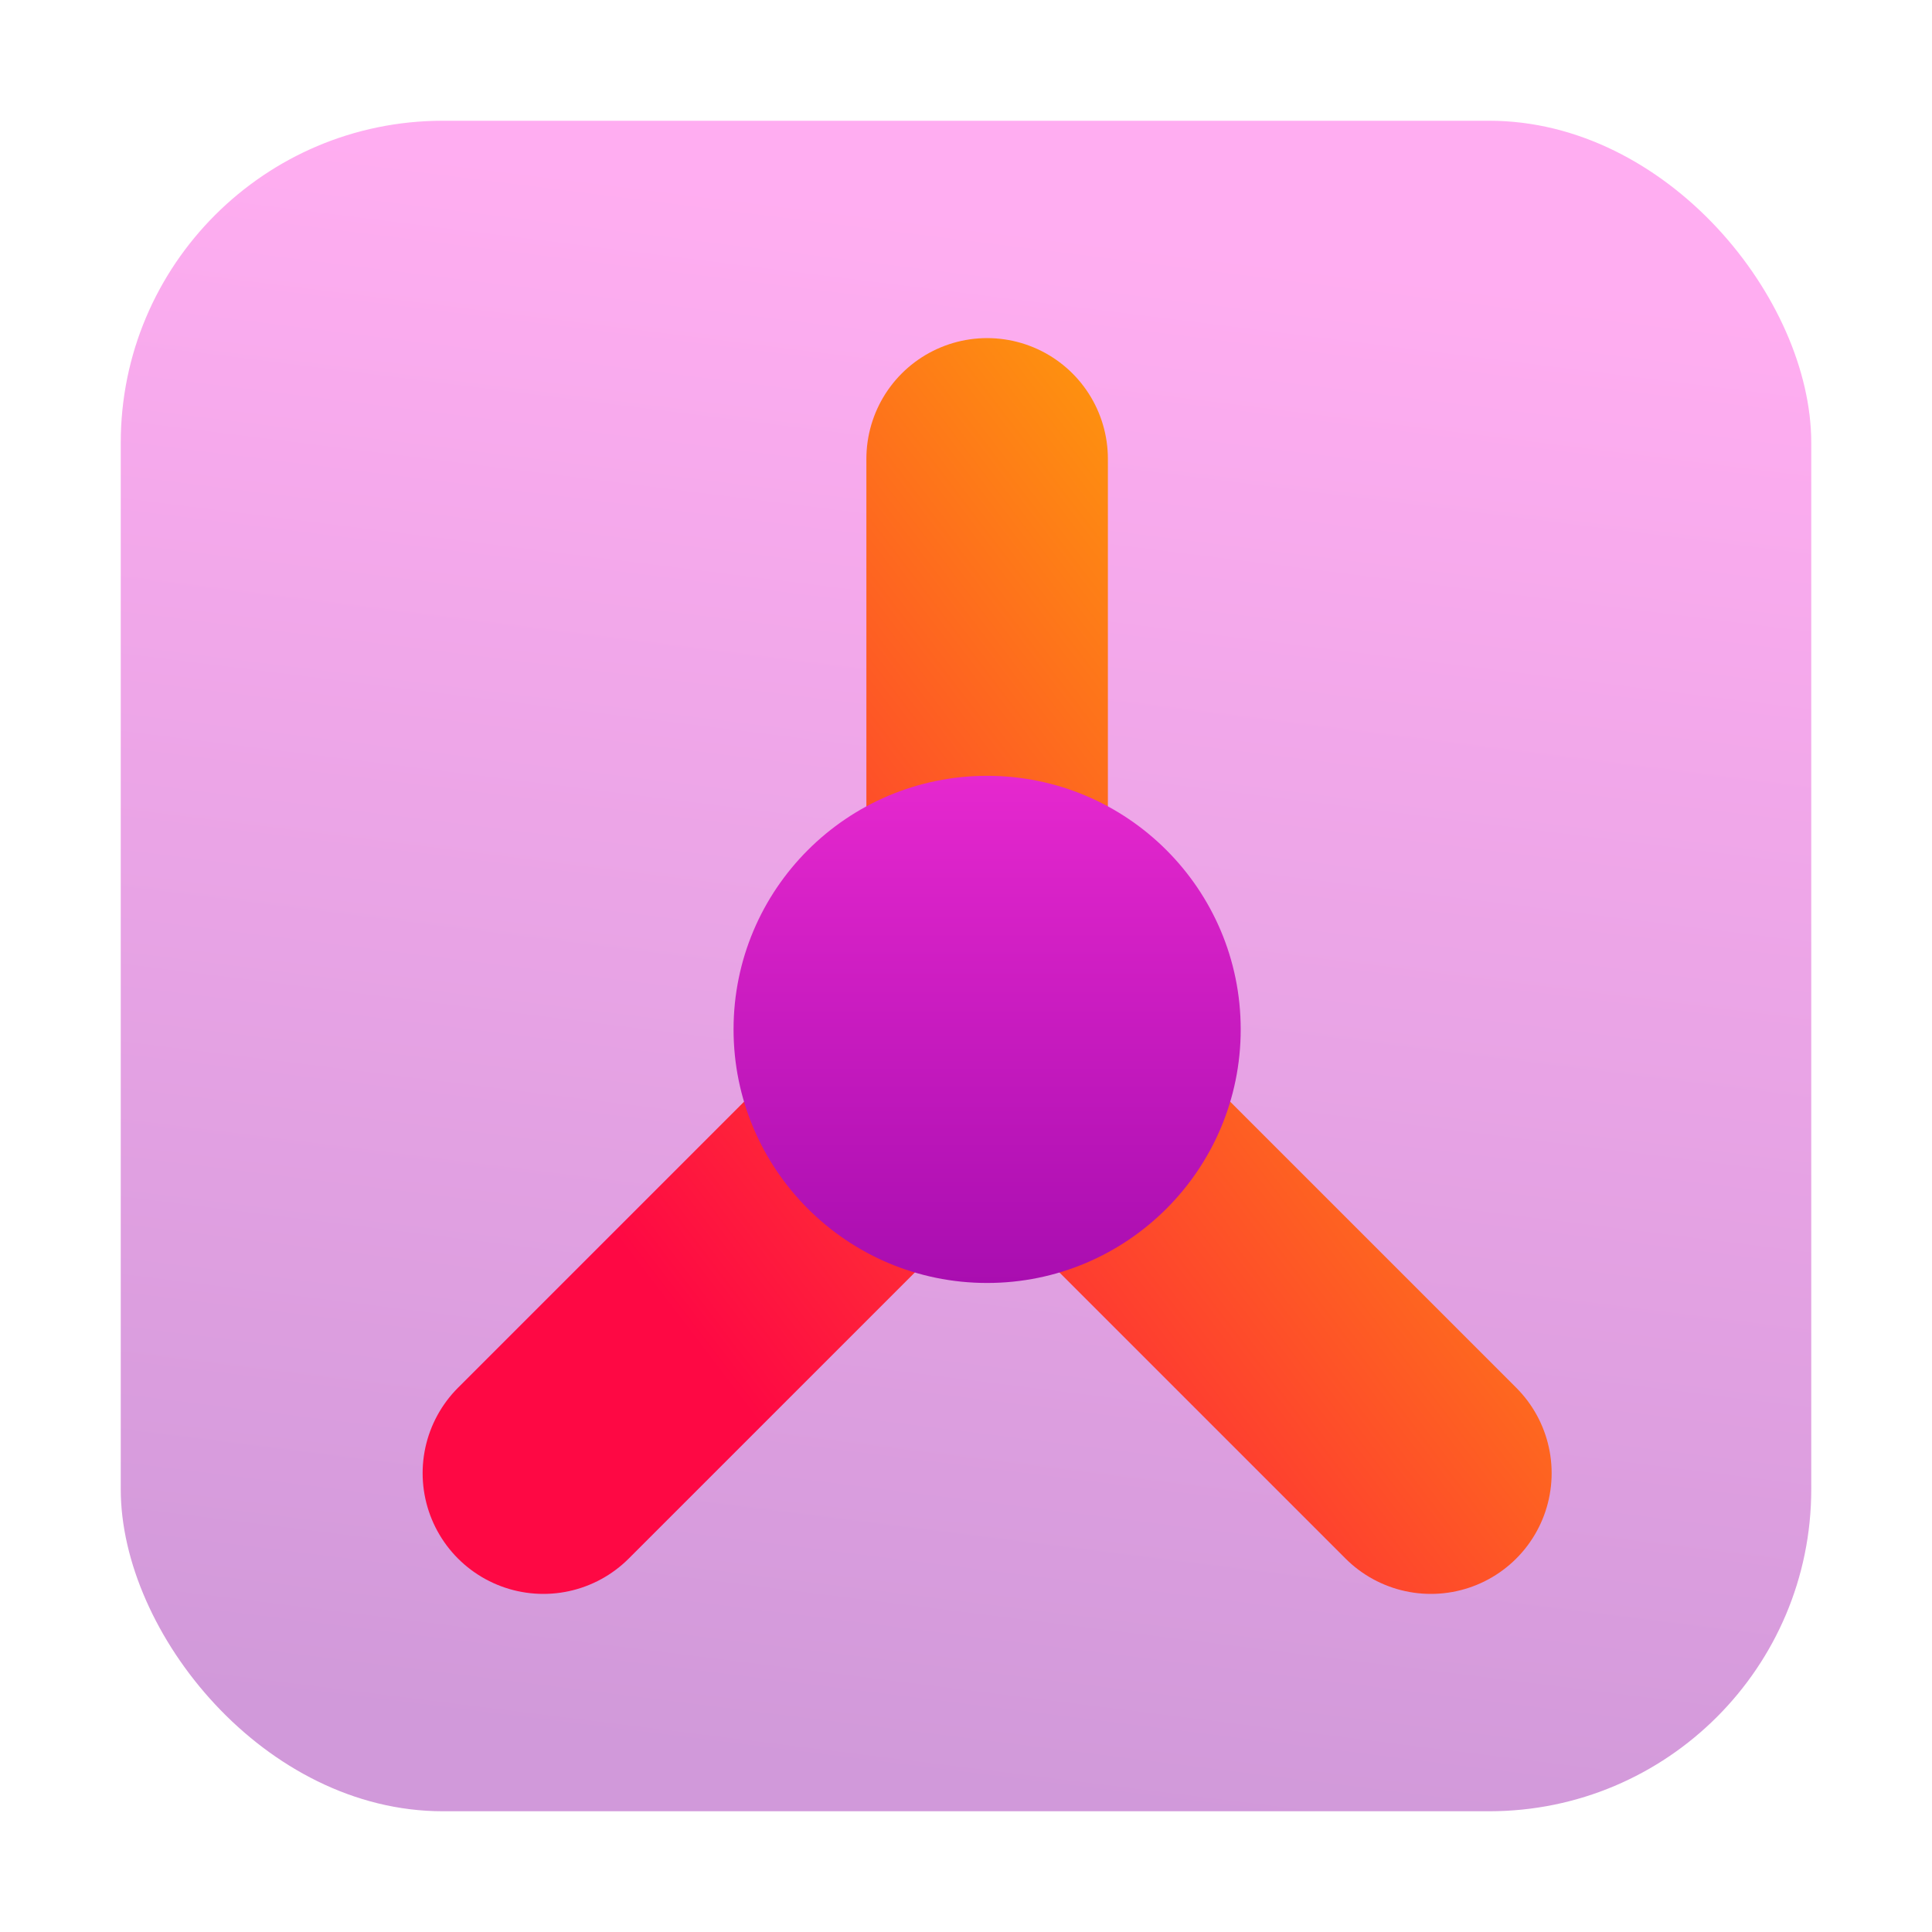 <svg width="48" height="48" viewBox="0 0 48 48" fill="none" xmlns="http://www.w3.org/2000/svg">
<rect opacity="0.4" x="3" y="3" width="42" height="42" rx="8" fill="url(#paint0_linear_39_88)"/>
<path d="M35.55 36.6L24.525 25.575M24.525 25.575L13.5 36.6M24.525 25.575V11.4" stroke="url(#paint1_linear_39_88)" stroke-width="6" stroke-linecap="round"/>
<path d="M24.525 31.875C28.004 31.875 30.825 29.054 30.825 25.575C30.825 22.096 28.004 19.275 24.525 19.275C21.046 19.275 18.225 22.096 18.225 25.575C18.225 29.054 21.046 31.875 24.525 31.875Z" fill="url(#paint2_linear_39_88)"/>
<defs>
<linearGradient id="paint0_linear_39_88" x1="22.174" y1="43.872" x2="26.919" y2="5.921" gradientUnits="userSpaceOnUse">
<stop stop-color="#8D01A2"/>
<stop offset="1" stop-color="#FF33DB"/>
</linearGradient>
<linearGradient id="paint1_linear_39_88" x1="17.497" y1="33.625" x2="39.622" y2="16.733" gradientUnits="userSpaceOnUse">
<stop stop-color="#FE0844"/>
<stop offset="1" stop-color="#FEB302"/>
</linearGradient>
<linearGradient id="paint2_linear_39_88" x1="24.525" y1="37.65" x2="24.525" y2="14.025" gradientUnits="userSpaceOnUse">
<stop stop-color="#8D01A2"/>
<stop offset="1" stop-color="#FF33DB"/>
</linearGradient>
</defs>
</svg>

